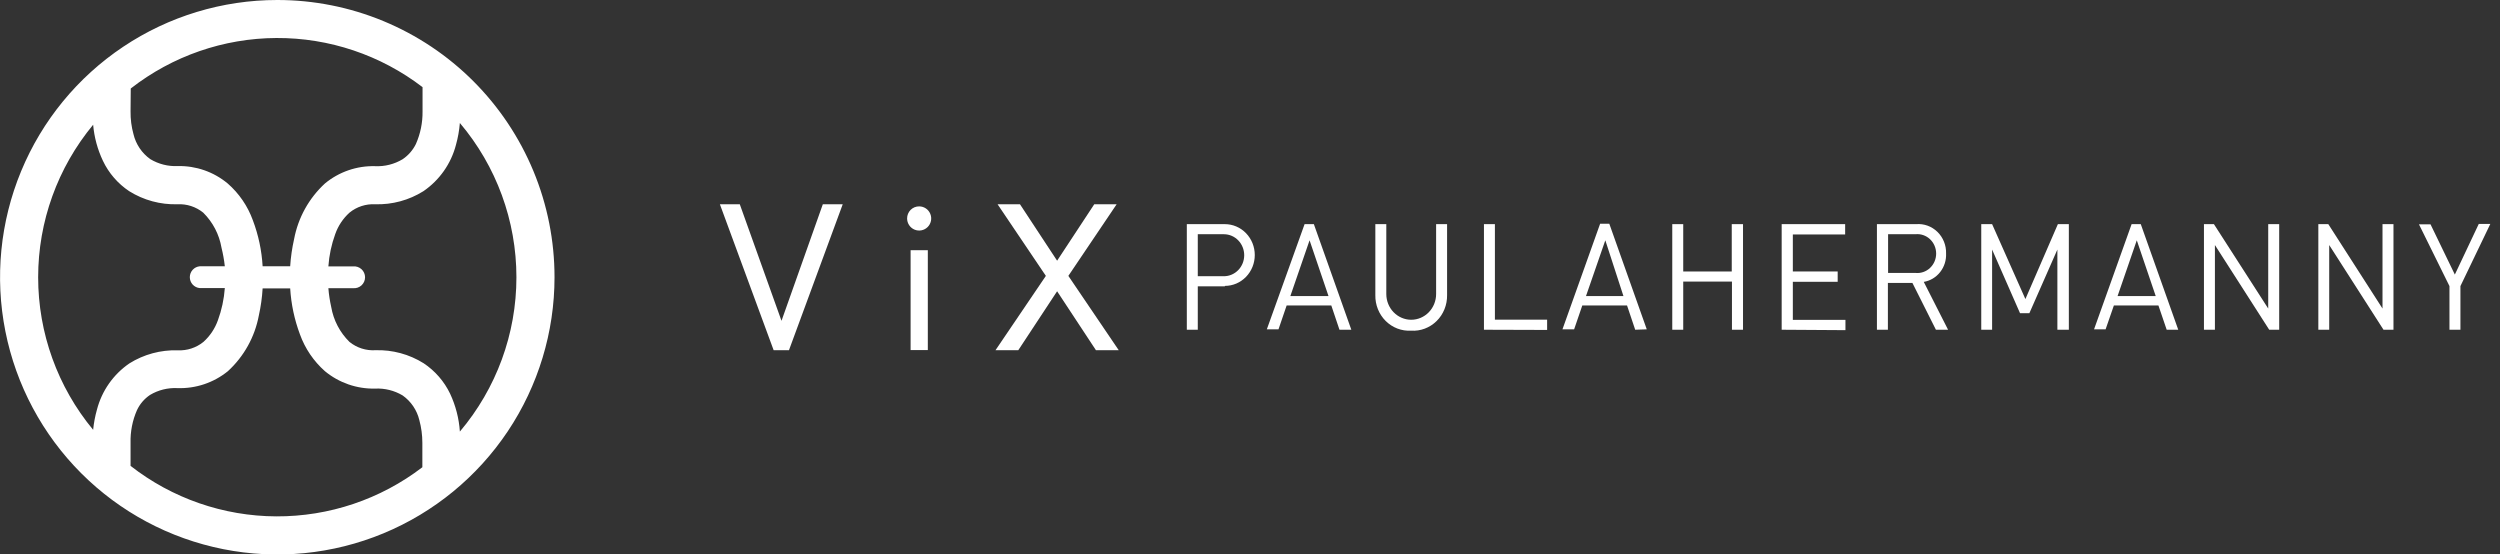 <svg width="257" height="57" viewBox="0 0 257 57" fill="none" xmlns="http://www.w3.org/2000/svg">
<rect x="0" y="0" width="257" height="57" fill="#333333" stroke="none"/>
<path d="M84.585 21H86.631L81.106 36H79.53L74.005 21H76.051L80.338 32.981L84.585 21Z" fill="white"/>
<path d="M94.49 21.216C94.734 21.216 94.974 21.288 95.177 21.425C95.381 21.561 95.54 21.756 95.633 21.983C95.727 22.209 95.752 22.459 95.704 22.7C95.656 22.941 95.538 23.163 95.365 23.336C95.192 23.51 94.971 23.628 94.731 23.676C94.491 23.724 94.242 23.7 94.016 23.606C93.79 23.512 93.596 23.352 93.46 23.148C93.324 22.944 93.251 22.704 93.251 22.458C93.25 22.294 93.281 22.132 93.343 21.981C93.405 21.829 93.496 21.692 93.611 21.576C93.726 21.461 93.863 21.369 94.014 21.307C94.165 21.245 94.327 21.214 94.49 21.216ZM93.61 25.723H95.38V35.99H93.61V25.723Z" fill="white"/>
<path d="M112.488 21H114.79L109.827 28.361L115.005 36H112.662L108.671 29.942L104.681 36H102.338L107.515 28.361L102.552 21H104.855L108.671 26.801L112.488 21Z" fill="white"/>
<path d="M125.918 29.433H123.132V33.897H122.005V23.042H125.918C126.321 23.042 126.721 23.124 127.094 23.284C127.467 23.443 127.805 23.677 128.091 23.972C128.376 24.267 128.602 24.617 128.757 25.002C128.911 25.387 128.991 25.799 128.991 26.216C128.991 26.633 128.911 27.046 128.757 27.431C128.602 27.816 128.376 28.166 128.091 28.461C127.805 28.755 127.467 28.989 127.094 29.149C126.721 29.308 126.321 29.39 125.918 29.39V29.433ZM125.815 24.079H123.132V28.396H125.815C126.37 28.396 126.901 28.168 127.293 27.764C127.685 27.359 127.905 26.81 127.905 26.237C127.905 25.665 127.685 25.116 127.293 24.711C126.901 24.306 126.37 24.079 125.815 24.079Z" fill="white"/>
<path d="M137.697 33.897L136.857 31.4H132.268L131.429 33.855H130.23L134.112 23.042H135.065L138.916 33.897H137.697ZM134.624 24.703L132.647 30.438H136.571L134.624 24.703Z" fill="white"/>
<path d="M145.052 33.992C144.574 34.02 144.097 33.946 143.649 33.774C143.2 33.602 142.791 33.337 142.447 32.994C142.103 32.651 141.831 32.239 141.648 31.783C141.465 31.326 141.376 30.836 141.385 30.342V23.042H142.512V30.226C142.512 30.927 142.781 31.6 143.262 32.096C143.742 32.592 144.393 32.871 145.072 32.871C145.751 32.871 146.403 32.592 146.883 32.096C147.363 31.6 147.633 30.927 147.633 30.226V23.042H148.76V30.342C148.768 30.839 148.676 31.333 148.49 31.791C148.305 32.25 148.029 32.664 147.68 33.007C147.332 33.35 146.918 33.614 146.466 33.784C146.014 33.954 145.532 34.025 145.052 33.992Z" fill="white"/>
<path d="M152.55 33.897V23.042H153.676V32.86H159.044V33.918L152.55 33.897Z" fill="white"/>
<path d="M168.099 33.897L167.259 31.4H162.66L161.82 33.855H160.621L164.493 23H165.436L169.287 33.855L168.099 33.897ZM165.026 24.703L163.039 30.438H166.89L165.026 24.703Z" fill="white"/>
<path d="M178.045 33.897V28.946H173.036V33.897H171.909V23.042H173.036V27.909H178.024V23.042H179.182V33.897H178.045Z" fill="white"/>
<path d="M183.156 33.897V23.042H189.681V24.1H184.303V27.909H188.913V28.967H184.303V32.882H189.712V33.94L183.156 33.897Z" fill="white"/>
<path d="M199.012 33.897L196.595 29.083H194.075V33.897H192.948V23.042H196.984C197.383 23.009 197.784 23.064 198.161 23.201C198.537 23.339 198.882 23.557 199.172 23.842C199.462 24.126 199.691 24.471 199.843 24.852C199.996 25.234 200.069 25.645 200.057 26.058C200.088 26.75 199.872 27.431 199.449 27.969C199.026 28.508 198.426 28.867 197.763 28.978L200.262 33.897H199.012ZM196.902 24.079H194.096V28.057H196.902C197.172 28.086 197.444 28.056 197.702 27.969C197.96 27.882 198.197 27.74 198.398 27.553C198.599 27.365 198.76 27.136 198.87 26.881C198.98 26.625 199.037 26.348 199.037 26.068C199.037 25.788 198.98 25.511 198.87 25.256C198.76 25 198.599 24.771 198.398 24.583C198.197 24.396 197.96 24.254 197.702 24.167C197.444 24.08 197.172 24.05 196.902 24.079Z" fill="white"/>
<path d="M211.499 33.897V25.655L208.62 32.194H207.658L204.789 25.655V33.897H203.673V23.042H204.789L208.211 30.744L211.55 23.042H212.677V33.897H211.499Z" fill="white"/>
<path d="M222.735 33.897L221.885 31.4H217.307L216.456 33.855H215.268L219.13 23.042H220.072L223.924 33.897H222.735ZM219.662 24.703L217.686 30.438H221.609L219.662 24.703Z" fill="white"/>
<path d="M233.275 33.897L227.693 25.19V33.897H226.566V23.042H227.591L233.173 31.718V23.042H234.3V33.897H233.275Z" fill="white"/>
<path d="M245.024 33.897L239.442 25.19V33.897H238.325V23.042H239.35L244.922 31.718V23.042H246.049V33.897H245.024Z" fill="white"/>
<path d="M252.932 29.411V33.897H251.805V29.411L248.671 23.064H249.859L252.358 28.226L254.817 23.021H256.005L252.932 29.411Z" fill="white"/>
<path d="M28.505 1.77066e-06C22.868 1.77066e-06 17.358 1.671 12.671 4.803C7.984 7.935 4.331 12.386 2.174 17.593C0.017 22.801 -0.547 28.532 0.553 34.06C1.652 39.589 4.367 44.667 8.352 48.653C12.338 52.638 17.416 55.353 22.945 56.452C28.473 57.552 34.204 56.988 39.411 54.831C44.619 52.673 49.07 49.02 52.202 44.334C55.333 39.647 57.005 34.137 57.005 28.5C57.006 24.757 56.27 21.05 54.838 17.592C53.406 14.134 51.307 10.991 48.66 8.345C46.014 5.698 42.871 3.599 39.413 2.167C35.955 0.735 32.248 -0.001 28.505 1.77066e-06ZM13.441 9.098C17.721 5.758 22.987 3.932 28.416 3.907C33.844 3.881 39.127 5.658 43.438 8.958V11.468C43.451 12.616 43.218 13.752 42.755 14.802C42.445 15.435 41.974 15.976 41.389 16.369C40.539 16.88 39.558 17.128 38.567 17.082C36.688 17.031 34.855 17.662 33.406 18.859C31.758 20.375 30.645 22.383 30.232 24.584C30.025 25.502 29.89 26.436 29.831 27.375H26.998C26.906 25.757 26.567 24.162 25.994 22.645C25.466 21.184 24.574 19.881 23.403 18.859C21.965 17.664 20.142 17.029 18.272 17.072C17.281 17.118 16.299 16.87 15.45 16.359C14.584 15.742 13.97 14.832 13.723 13.798C13.512 13.036 13.411 12.248 13.421 11.458L13.441 9.098ZM9.967 42.107C9.775 42.787 9.644 43.483 9.575 44.186C5.921 39.777 3.922 34.231 3.922 28.505C3.922 22.779 5.921 17.233 9.575 12.824C9.687 14.109 10.027 15.364 10.579 16.53C11.18 17.796 12.114 18.876 13.281 19.653C14.768 20.583 16.498 21.052 18.252 20.998C19.209 20.95 20.149 21.258 20.893 21.862C21.879 22.839 22.536 24.099 22.771 25.467C22.926 26.095 23.041 26.732 23.112 27.375H20.531C20.253 27.402 19.994 27.531 19.805 27.738C19.617 27.945 19.513 28.215 19.513 28.495C19.513 28.775 19.617 29.045 19.805 29.252C19.994 29.459 20.253 29.588 20.531 29.615H23.112C23.03 30.747 22.79 31.863 22.399 32.929C22.095 33.78 21.585 34.543 20.913 35.148C20.169 35.752 19.229 36.06 18.272 36.012C16.518 35.959 14.788 36.427 13.301 37.357C11.653 38.487 10.469 40.174 9.967 42.107ZM43.418 48.032C39.107 51.332 33.824 53.108 28.395 53.083C22.967 53.058 17.701 51.232 13.421 47.892V45.522C13.392 44.373 13.614 43.231 14.074 42.178C14.37 41.539 14.836 40.994 15.42 40.601C16.27 40.093 17.252 39.849 18.242 39.898C20.122 39.962 21.962 39.346 23.424 38.161C25.077 36.648 26.194 34.639 26.607 32.437C26.812 31.518 26.943 30.584 26.998 29.645H29.831C29.928 31.263 30.267 32.857 30.835 34.375C31.361 35.832 32.245 37.134 33.406 38.161C34.856 39.357 36.688 39.991 38.567 39.948C39.557 39.899 40.538 40.144 41.389 40.651C42.25 41.258 42.86 42.158 43.106 43.182C43.313 43.944 43.418 44.731 43.418 45.522V48.032ZM47.274 44.357C47.183 43.01 46.842 41.693 46.27 40.47C45.662 39.205 44.726 38.127 43.558 37.347C42.075 36.417 40.348 35.949 38.597 36.002C37.631 36.062 36.678 35.758 35.926 35.148C34.938 34.176 34.281 32.919 34.048 31.553C33.905 30.918 33.807 30.274 33.757 29.625H36.298C36.454 29.64 36.611 29.622 36.76 29.572C36.908 29.523 37.045 29.442 37.161 29.337C37.277 29.232 37.369 29.103 37.432 28.96C37.496 28.817 37.529 28.662 37.529 28.505C37.529 28.348 37.496 28.193 37.432 28.05C37.369 27.907 37.277 27.778 37.161 27.673C37.045 27.568 36.908 27.488 36.76 27.438C36.611 27.389 36.454 27.37 36.298 27.385H33.757C33.835 26.253 34.072 25.138 34.46 24.071C34.756 23.224 35.26 22.464 35.926 21.862C36.669 21.256 37.61 20.948 38.567 20.998C40.318 21.051 42.044 20.583 43.528 19.653C45.18 18.521 46.368 16.831 46.872 14.893C47.078 14.158 47.212 13.404 47.274 12.643C51.028 17.076 53.088 22.696 53.088 28.505C53.088 34.314 51.028 39.934 47.274 44.367V44.357Z" fill="white"/>
</svg>
